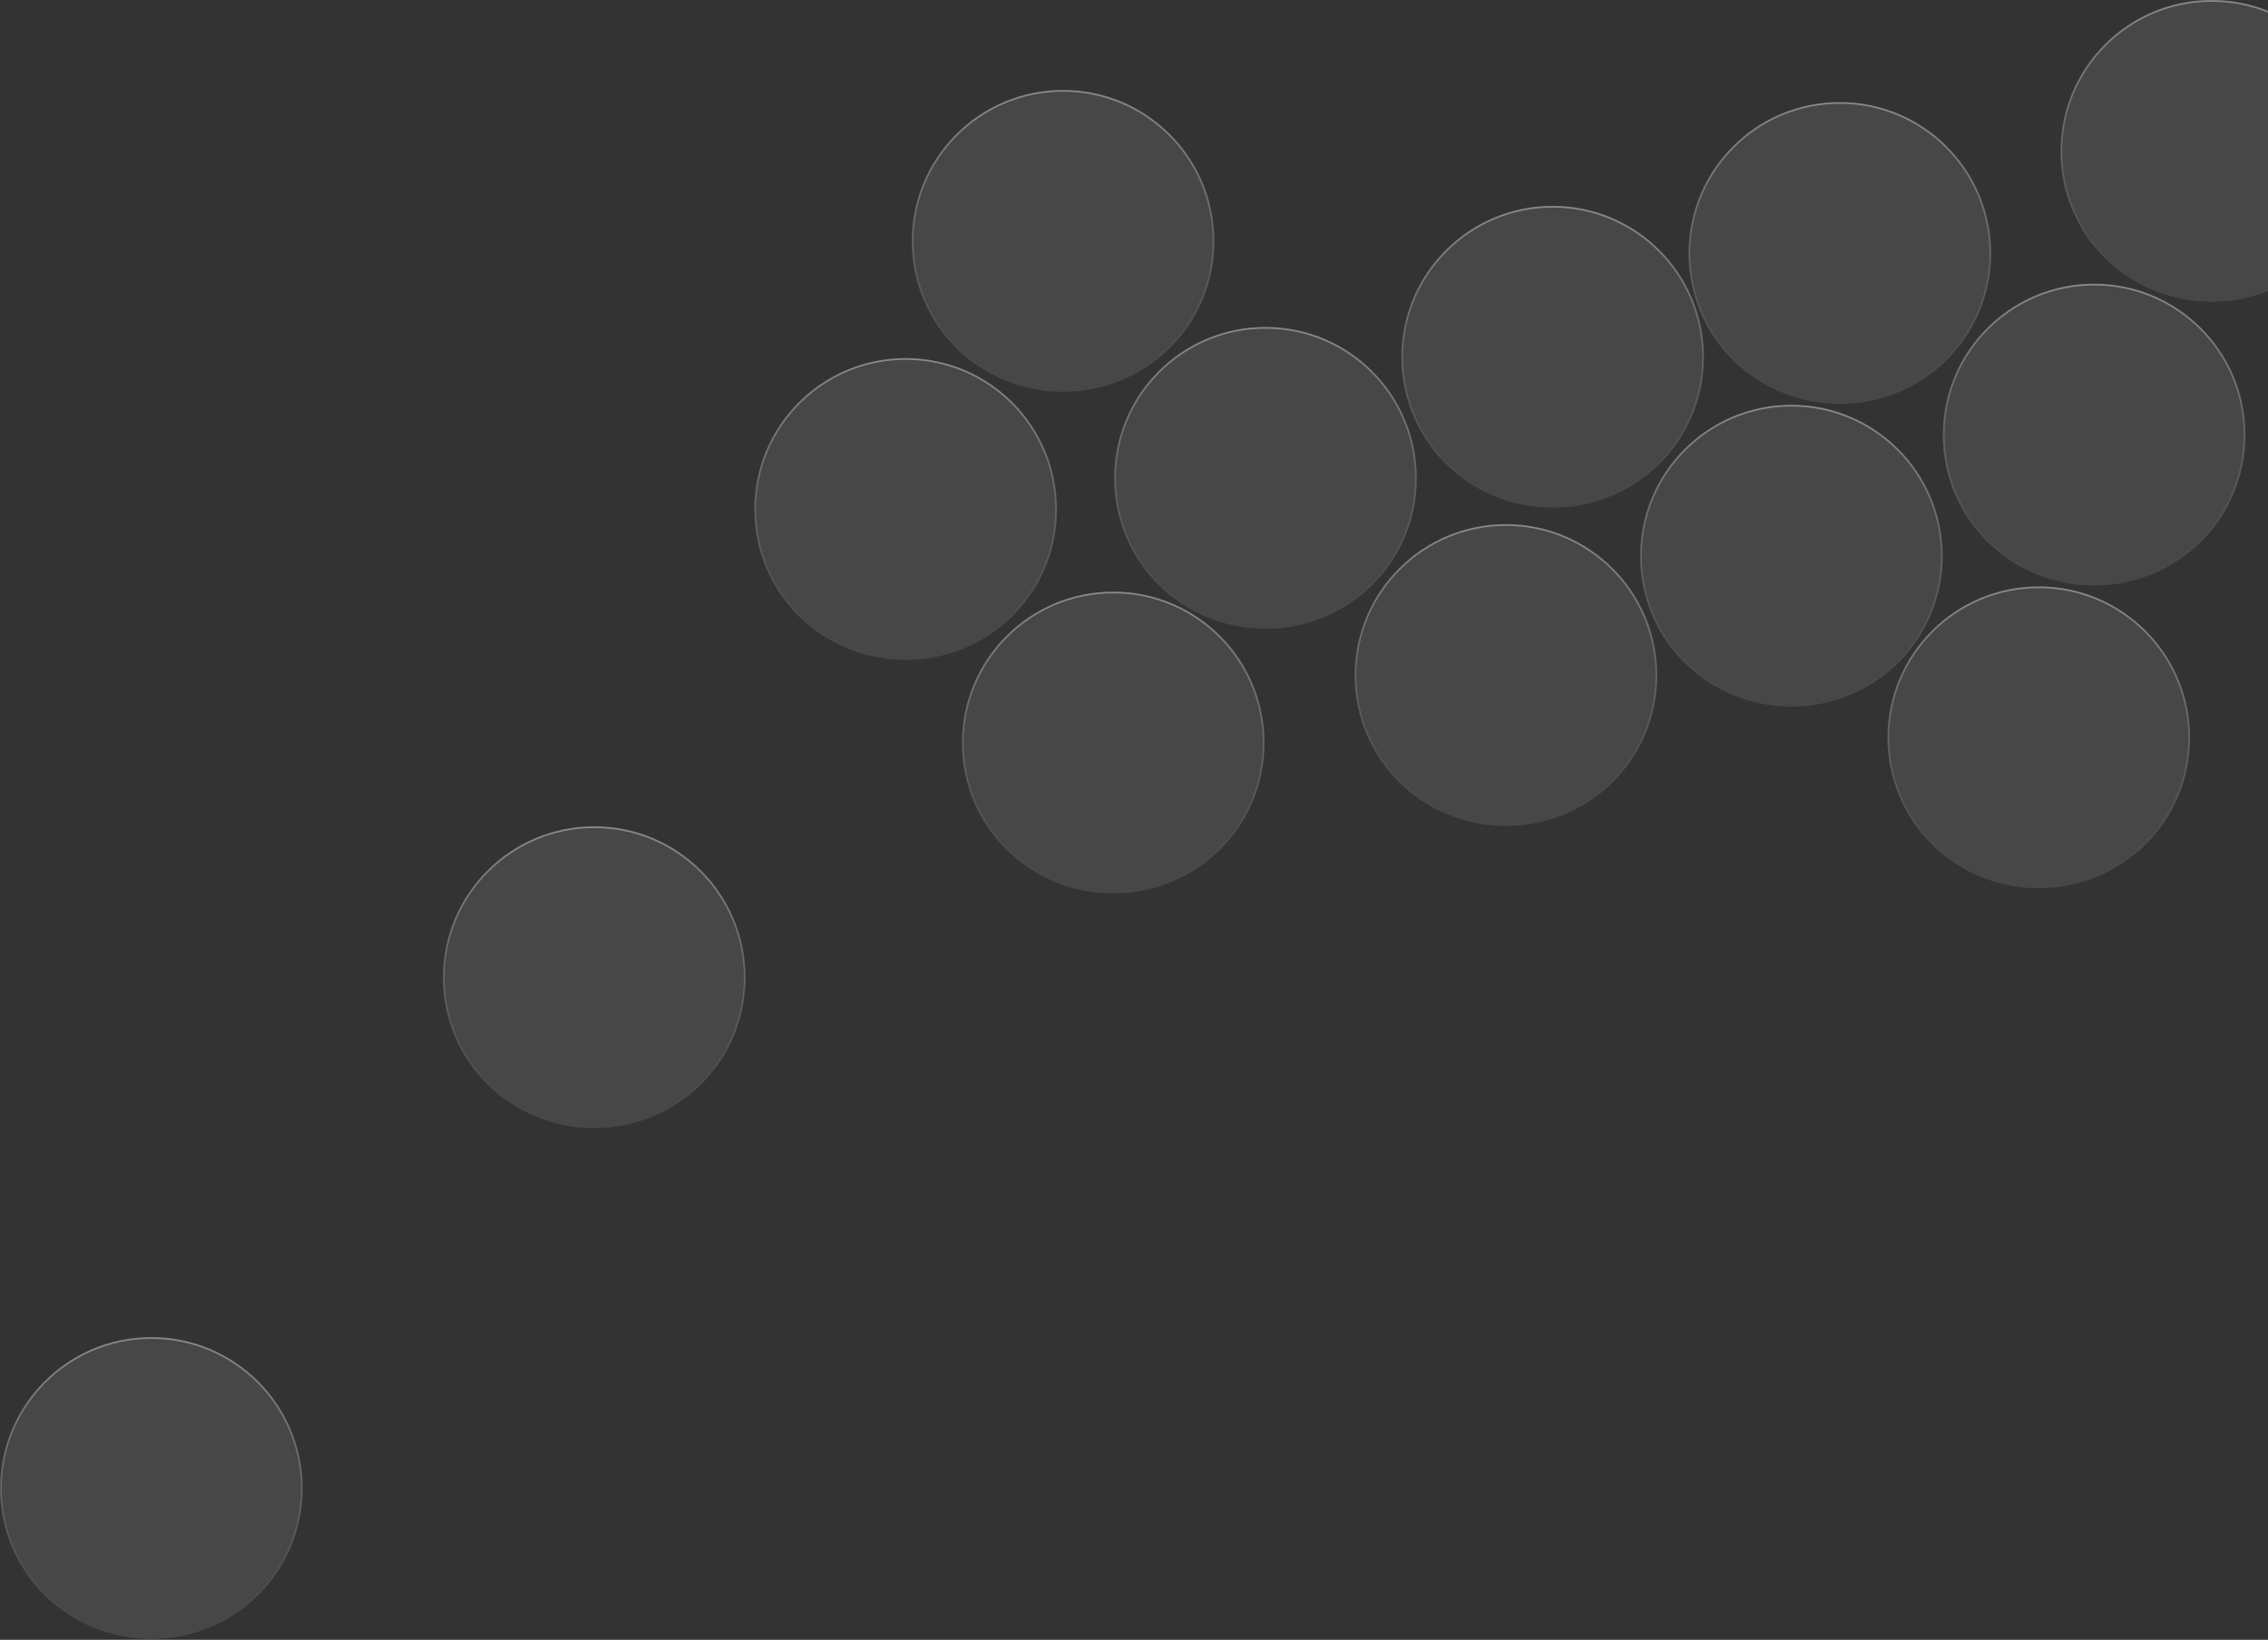 <svg width="1311" height="948" viewBox="0 0 1311 948" fill="none" xmlns="http://www.w3.org/2000/svg">
<rect x="0" y="0" width="1311" height="948" fill="#333333" stroke="none"/>
<path d="M430.5 565.185C430.5 613.234 391.549 652.185 343.5 652.185C295.451 652.185 256.5 613.234 256.5 565.185C256.5 517.136 295.451 478.185 343.5 478.185C391.549 478.185 430.5 517.136 430.5 565.185Z" fill="white" fill-opacity="0.1" stroke="url(#paint0_linear_8152_3317)"/>
<circle cx="87.5" cy="860.5" r="87" fill="white" fill-opacity="0.1" stroke="url(#paint1_linear_8152_3317)"/>
<circle cx="643.5" cy="429.5" r="87" fill="white" fill-opacity="0.1" stroke="url(#paint2_linear_8152_3317)"/>
<circle cx="731.5" cy="276.5" r="87" fill="white" fill-opacity="0.1" stroke="url(#paint3_linear_8152_3317)"/>
<circle cx="523.5" cy="294.5" r="87" fill="white" fill-opacity="0.1" stroke="url(#paint4_linear_8152_3317)"/>
<circle cx="1035.5" cy="321.5" r="87" fill="white" fill-opacity="0.1" stroke="url(#paint5_linear_8152_3317)"/>
<circle cx="897.5" cy="206.5" r="87" fill="white" fill-opacity="0.1" stroke="url(#paint6_linear_8152_3317)"/>
<circle cx="614.5" cy="139.5" r="87" fill="white" fill-opacity="0.1" stroke="url(#paint7_linear_8152_3317)"/>
<circle cx="870.5" cy="390.5" r="87" fill="white" fill-opacity="0.1" stroke="url(#paint8_linear_8152_3317)"/>
<circle cx="1178.5" cy="426.5" r="87" fill="white" fill-opacity="0.1" stroke="url(#paint9_linear_8152_3317)"/>
<circle cx="1063.5" cy="146.5" r="87" fill="white" fill-opacity="0.1" stroke="url(#paint10_linear_8152_3317)"/>
<circle cx="1210.5" cy="251.5" r="87" fill="white" fill-opacity="0.1" stroke="url(#paint11_linear_8152_3317)"/>
<circle cx="1278.5" cy="87.5" r="87" fill="white" fill-opacity="0.1" stroke="url(#paint12_linear_8152_3317)"/>
<defs>
<linearGradient id="paint0_linear_8152_3317" x1="343.5" y1="477.685" x2="343.5" y2="652.685" gradientUnits="userSpaceOnUse">
<stop stop-color="#F8F8F8" stop-opacity="0.4"/>
<stop offset="1" stop-color="#F8F8F8" stop-opacity="0"/>
</linearGradient>
<linearGradient id="paint1_linear_8152_3317" x1="87.5" y1="773" x2="87.5" y2="948" gradientUnits="userSpaceOnUse">
<stop stop-color="#F8F8F8" stop-opacity="0.4"/>
<stop offset="1" stop-color="#F8F8F8" stop-opacity="0"/>
</linearGradient>
<linearGradient id="paint2_linear_8152_3317" x1="643.5" y1="342" x2="643.5" y2="517" gradientUnits="userSpaceOnUse">
<stop stop-color="#F8F8F8" stop-opacity="0.4"/>
<stop offset="1" stop-color="#F8F8F8" stop-opacity="0"/>
</linearGradient>
<linearGradient id="paint3_linear_8152_3317" x1="731.5" y1="189" x2="731.5" y2="364" gradientUnits="userSpaceOnUse">
<stop stop-color="#F8F8F8" stop-opacity="0.4"/>
<stop offset="1" stop-color="#F8F8F8" stop-opacity="0"/>
</linearGradient>
<linearGradient id="paint4_linear_8152_3317" x1="523.5" y1="207" x2="523.5" y2="382" gradientUnits="userSpaceOnUse">
<stop stop-color="#F8F8F8" stop-opacity="0.4"/>
<stop offset="1" stop-color="#F8F8F8" stop-opacity="0"/>
</linearGradient>
<linearGradient id="paint5_linear_8152_3317" x1="1035.5" y1="234" x2="1035.5" y2="409" gradientUnits="userSpaceOnUse">
<stop stop-color="#F8F8F8" stop-opacity="0.4"/>
<stop offset="1" stop-color="#F8F8F8" stop-opacity="0"/>
</linearGradient>
<linearGradient id="paint6_linear_8152_3317" x1="897.5" y1="119" x2="897.5" y2="294" gradientUnits="userSpaceOnUse">
<stop stop-color="#F8F8F8" stop-opacity="0.4"/>
<stop offset="1" stop-color="#F8F8F8" stop-opacity="0"/>
</linearGradient>
<linearGradient id="paint7_linear_8152_3317" x1="614.5" y1="52" x2="614.5" y2="227" gradientUnits="userSpaceOnUse">
<stop stop-color="#F8F8F8" stop-opacity="0.4"/>
<stop offset="1" stop-color="#F8F8F8" stop-opacity="0"/>
</linearGradient>
<linearGradient id="paint8_linear_8152_3317" x1="870.5" y1="303" x2="870.5" y2="478" gradientUnits="userSpaceOnUse">
<stop stop-color="#F8F8F8" stop-opacity="0.4"/>
<stop offset="1" stop-color="#F8F8F8" stop-opacity="0"/>
</linearGradient>
<linearGradient id="paint9_linear_8152_3317" x1="1178.5" y1="339" x2="1178.5" y2="514" gradientUnits="userSpaceOnUse">
<stop stop-color="#F8F8F8" stop-opacity="0.4"/>
<stop offset="1" stop-color="#F8F8F8" stop-opacity="0"/>
</linearGradient>
<linearGradient id="paint10_linear_8152_3317" x1="1063.5" y1="59" x2="1063.5" y2="234" gradientUnits="userSpaceOnUse">
<stop stop-color="#F8F8F8" stop-opacity="0.4"/>
<stop offset="1" stop-color="#F8F8F8" stop-opacity="0"/>
</linearGradient>
<linearGradient id="paint11_linear_8152_3317" x1="1210.5" y1="164" x2="1210.5" y2="339" gradientUnits="userSpaceOnUse">
<stop stop-color="#F8F8F8" stop-opacity="0.4"/>
<stop offset="1" stop-color="#F8F8F8" stop-opacity="0"/>
</linearGradient>
<linearGradient id="paint12_linear_8152_3317" x1="1278.5" y1="0" x2="1278.5" y2="175" gradientUnits="userSpaceOnUse">
<stop stop-color="#F8F8F8" stop-opacity="0.4"/>
<stop offset="1" stop-color="#F8F8F8" stop-opacity="0"/>
</linearGradient>
</defs>
</svg>
